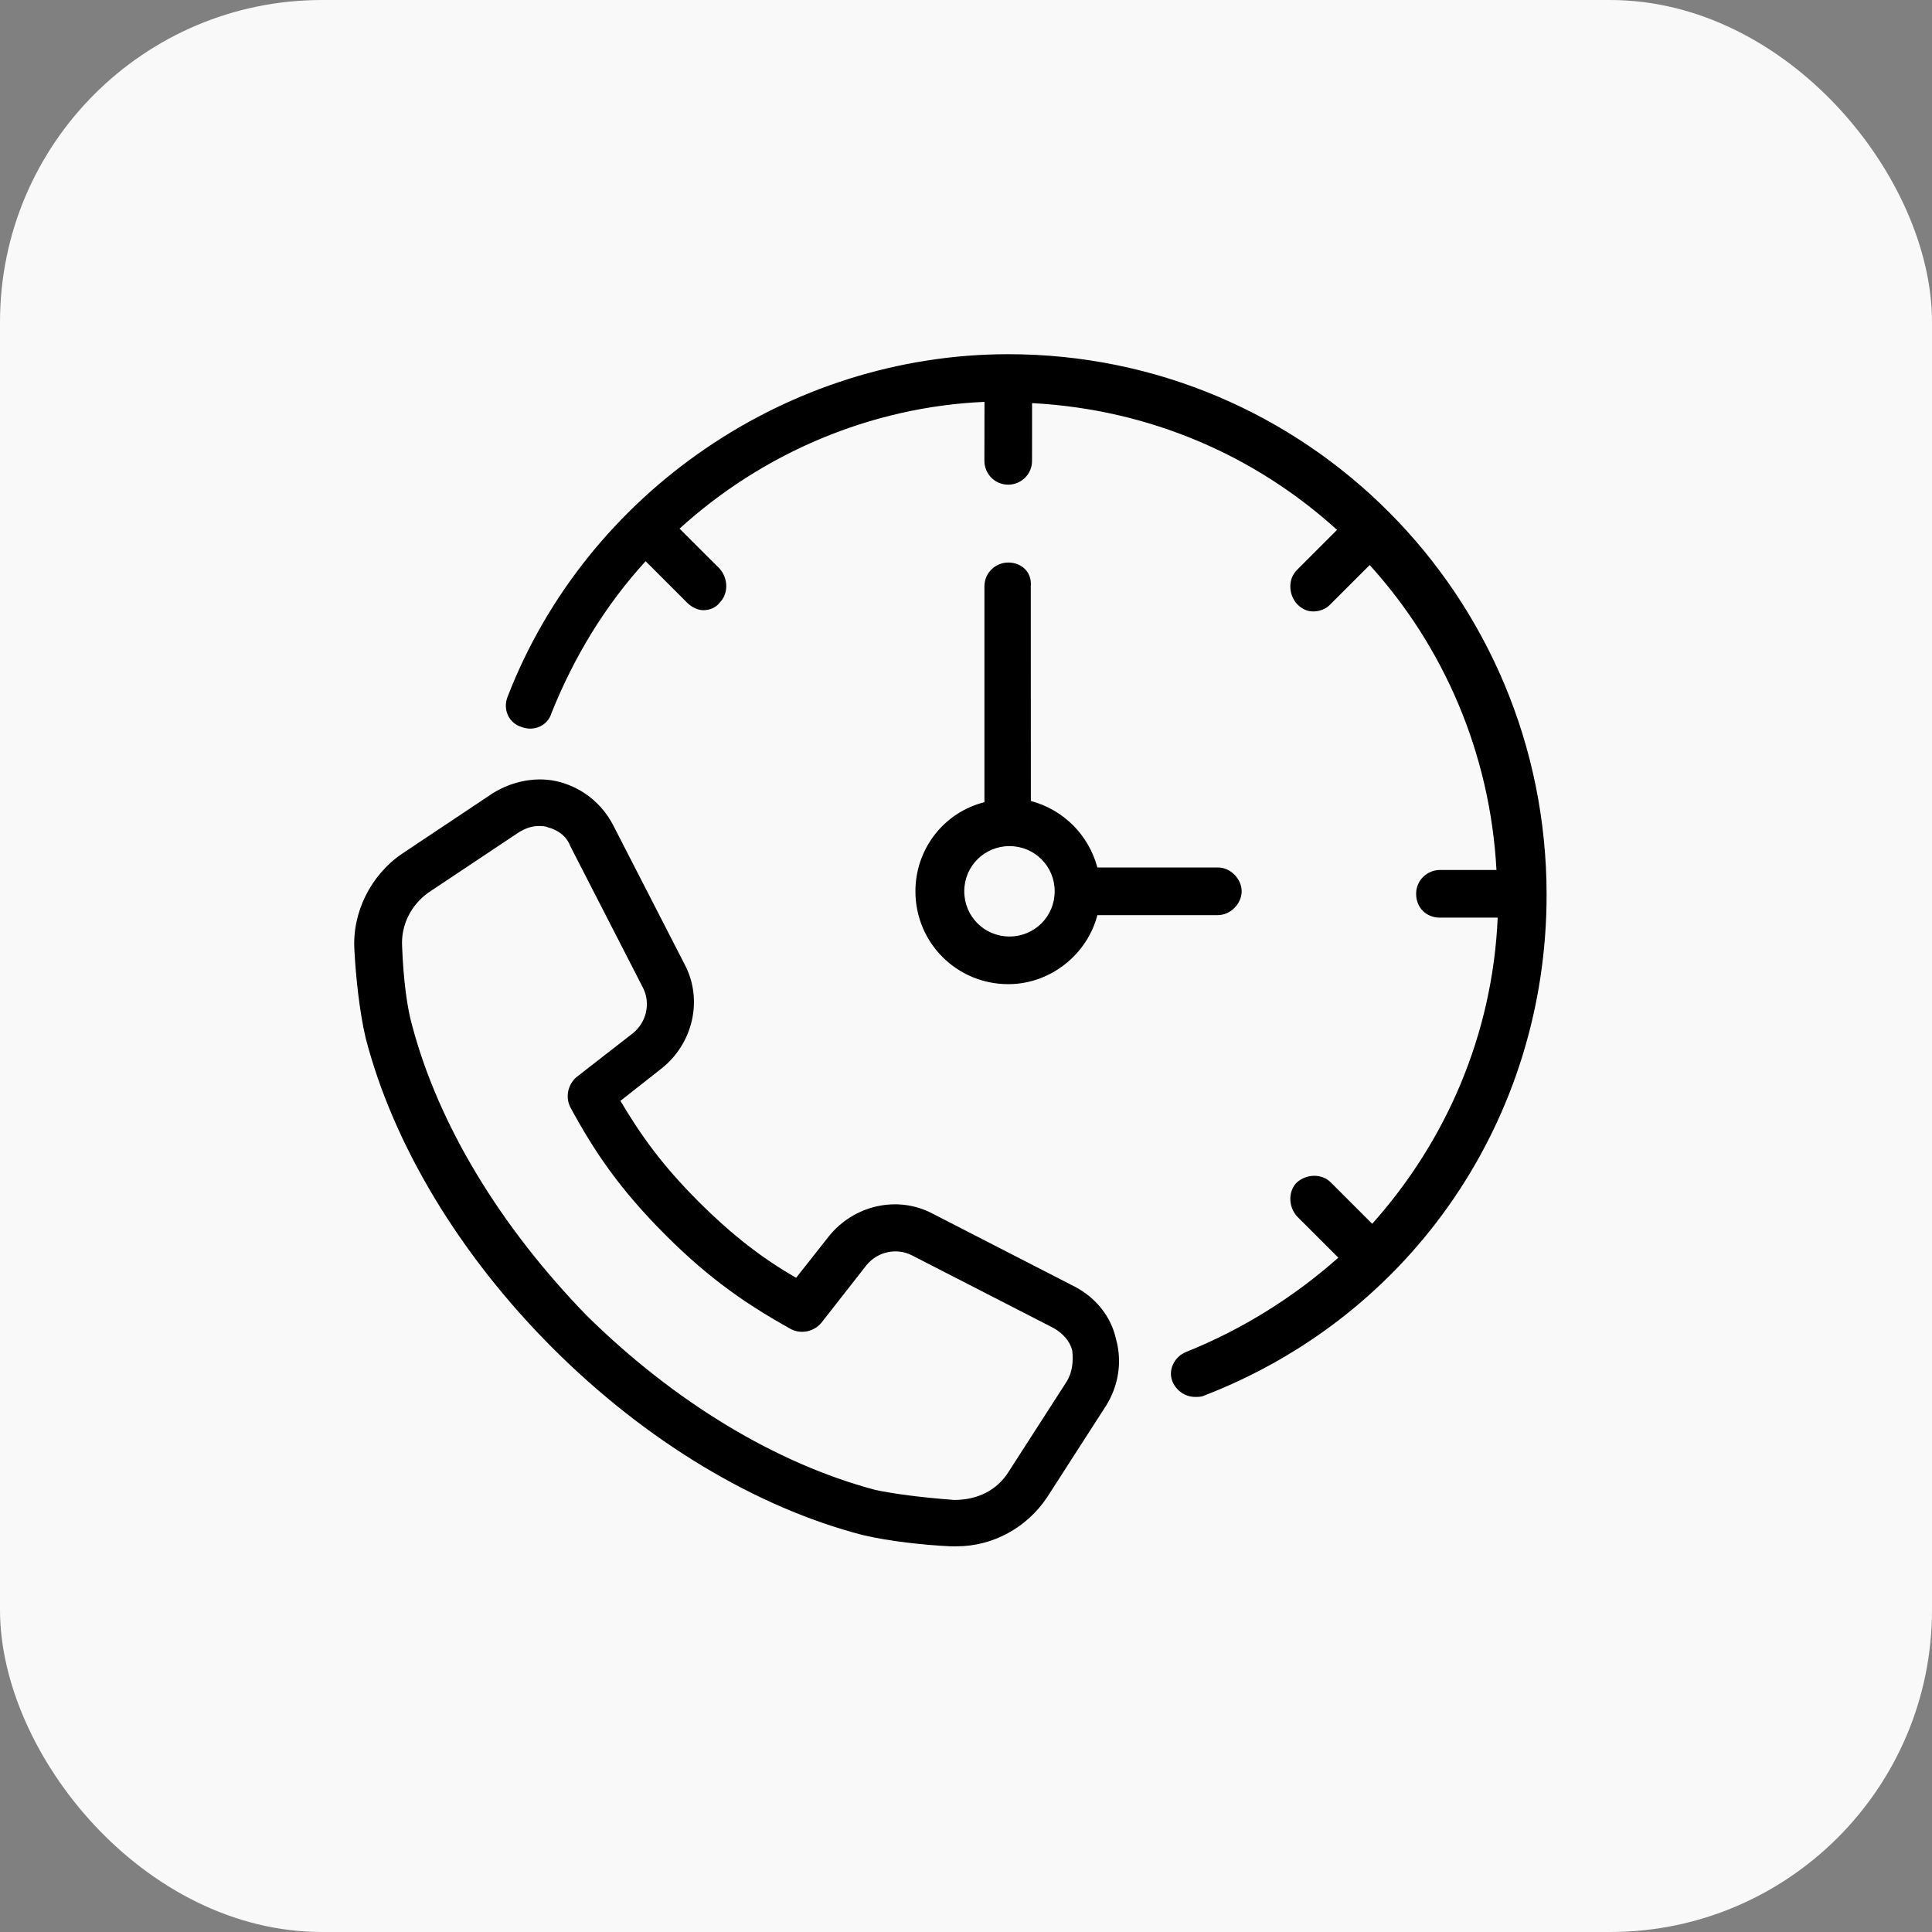 <svg width="60" height="60" viewBox="0 0 60 60" fill="none" xmlns="http://www.w3.org/2000/svg">
<rect x="0" y="0" width="60" height="60" fill="#808080" stroke="none"/>
<rect width="60" height="60" rx="10" fill="#F9F9F9"/>
<path d="M31.312 11C24.492 11 18.217 15.287 15.763 21.64C15.608 22.03 15.803 22.459 16.193 22.575C16.582 22.73 17.012 22.535 17.127 22.145C17.829 20.392 18.803 18.793 20.05 17.429L21.337 18.715C21.492 18.871 21.687 18.95 21.844 18.95C22.038 18.95 22.233 18.872 22.351 18.715C22.623 18.443 22.623 17.976 22.351 17.663L21.104 16.417C23.677 14.078 27.027 12.637 30.574 12.48L30.571 14.312C30.571 14.702 30.883 15.052 31.311 15.052C31.701 15.052 32.051 14.74 32.051 14.312L32.052 12.519C35.715 12.714 38.99 14.156 41.523 16.456L40.276 17.703C40.004 17.975 40.004 18.443 40.276 18.755C40.431 18.91 40.588 18.989 40.783 18.989C40.978 18.989 41.173 18.912 41.29 18.794L42.537 17.548C44.836 20.081 46.279 23.393 46.474 27.018H44.718C44.329 27.018 43.979 27.33 43.979 27.758C43.979 28.187 44.291 28.498 44.718 28.498H46.512C46.356 32.123 44.913 35.435 42.615 38.006L41.328 36.72C41.056 36.447 40.588 36.447 40.276 36.72C40.004 36.992 40.004 37.46 40.276 37.772L41.563 39.058C40.199 40.267 38.6 41.279 36.846 41.981C36.457 42.136 36.262 42.566 36.417 42.916C36.534 43.188 36.807 43.383 37.119 43.383C37.197 43.383 37.314 43.383 37.391 43.343C43.861 40.85 48.031 34.73 48.031 27.794C48.031 18.482 40.549 11 31.313 11L31.312 11Z" fill="black"/>
<path d="M33.376 39.957L28.973 37.696C27.882 37.111 26.518 37.423 25.738 38.398L24.724 39.684C23.711 39.099 22.776 38.398 21.684 37.306C20.555 36.177 19.891 35.24 19.268 34.188L20.555 33.175C21.529 32.395 21.841 31.031 21.257 29.94L19.036 25.614C18.686 24.952 18.101 24.485 17.399 24.29C16.697 24.095 15.918 24.25 15.295 24.64L12.49 26.511C11.514 27.173 10.929 28.343 11.007 29.512C11.046 30.291 11.162 31.421 11.357 32.24C12.214 35.552 14.28 38.982 17.163 41.865C20.046 44.749 23.476 46.814 26.789 47.671C27.608 47.866 28.698 47.983 29.517 48.022H29.712C30.841 48.022 31.895 47.437 32.517 46.502L34.349 43.657C34.738 43.033 34.855 42.293 34.66 41.591C34.507 40.891 34.039 40.306 33.376 39.956L33.376 39.957ZM33.143 42.88L31.312 45.725C30.962 46.27 30.377 46.582 29.636 46.582C28.584 46.504 27.727 46.387 27.18 46.27C24.102 45.451 20.945 43.542 18.217 40.853C15.528 38.086 13.618 34.928 12.8 31.85C12.645 31.305 12.528 30.447 12.488 29.395C12.449 28.732 12.761 28.108 13.307 27.718L16.113 25.848C16.308 25.73 16.503 25.653 16.737 25.653C16.815 25.653 16.932 25.653 17.01 25.692C17.322 25.77 17.594 25.965 17.711 26.277L19.971 30.681C20.205 31.148 20.088 31.733 19.659 32.085L17.905 33.449C17.632 33.683 17.555 34.073 17.71 34.383C18.45 35.747 19.229 36.916 20.672 38.358C22.076 39.762 23.245 40.541 24.57 41.281C24.882 41.436 25.271 41.359 25.504 41.086L26.908 39.293C27.258 38.864 27.843 38.748 28.311 38.981L32.716 41.241C32.988 41.397 33.223 41.631 33.3 41.943C33.338 42.295 33.298 42.607 33.143 42.88Z" fill="black"/>
<path d="M31.312 17.47C30.922 17.47 30.572 17.782 30.572 18.21V24.913C29.325 25.225 28.429 26.354 28.429 27.68C28.429 29.279 29.715 30.564 31.312 30.564C32.636 30.564 33.767 29.629 34.08 28.42H37.822C38.211 28.42 38.561 28.07 38.561 27.68C38.561 27.291 38.211 26.94 37.822 26.94H34.08C33.807 25.927 33.028 25.147 32.014 24.875L32.012 18.21C32.052 17.78 31.74 17.47 31.312 17.47ZM32.754 27.68C32.754 28.46 32.13 29.084 31.35 29.084C30.571 29.084 29.946 28.46 29.946 27.68C29.946 26.901 30.571 26.277 31.35 26.277C32.13 26.277 32.754 26.901 32.754 27.68Z" fill="black"/>
</svg>

